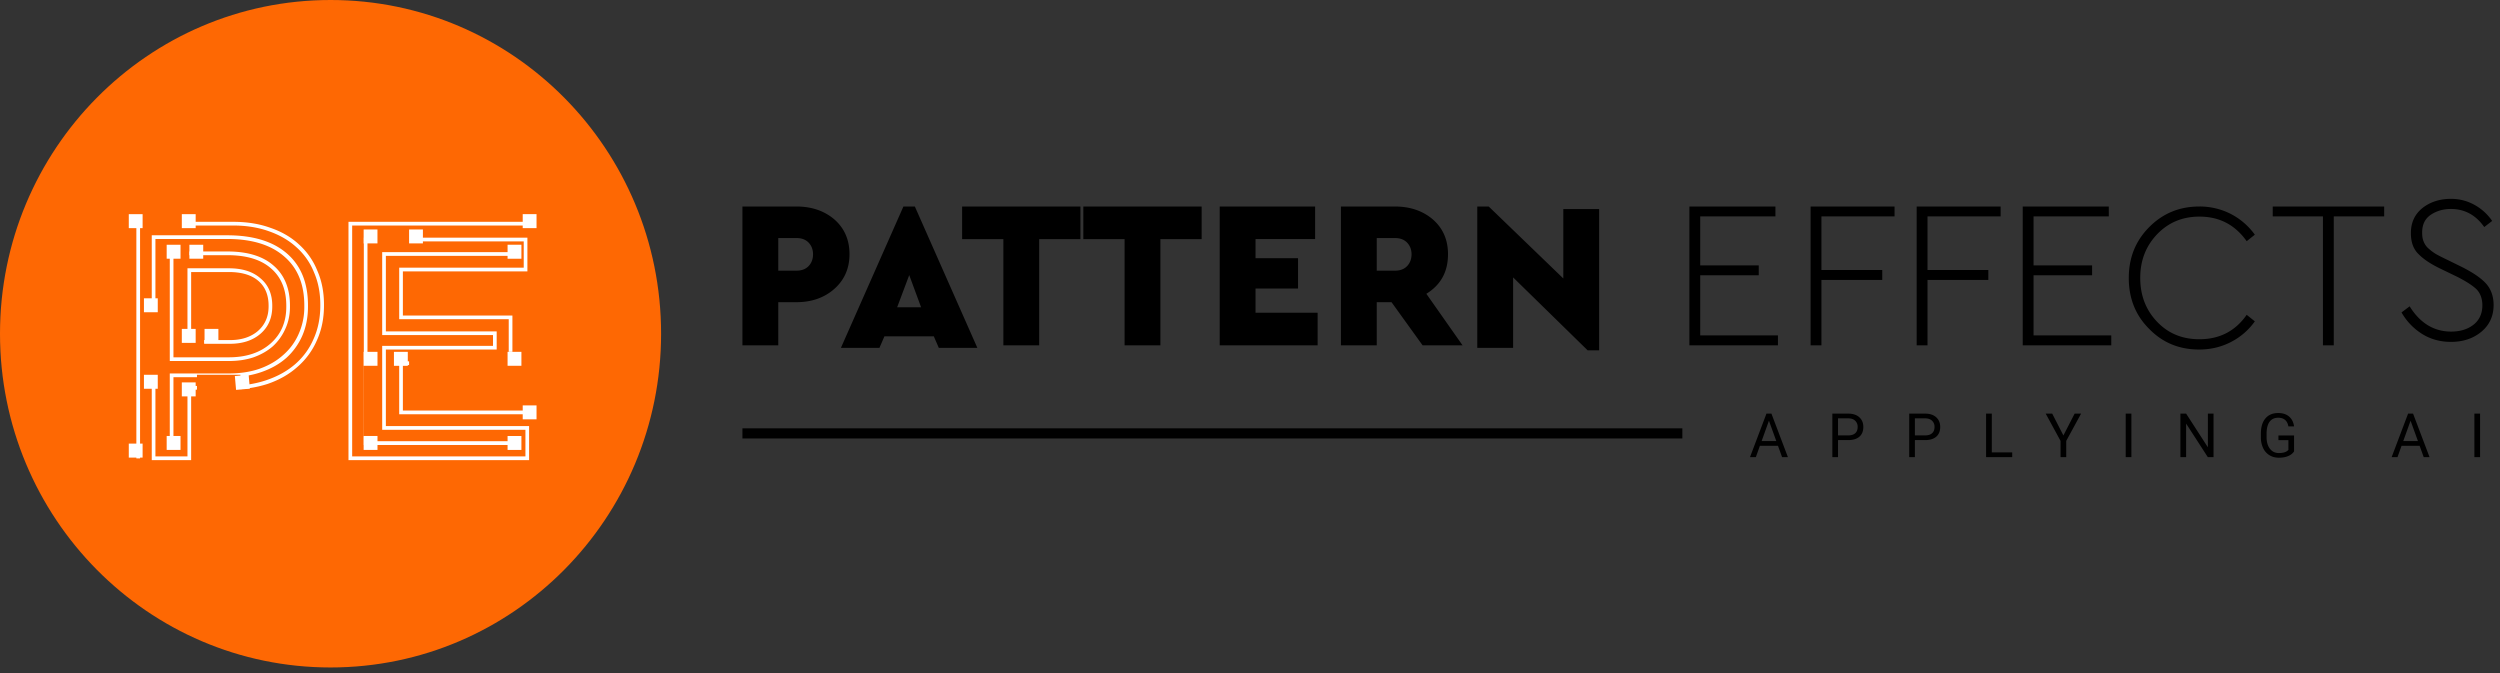 <svg xmlns="http://www.w3.org/2000/svg" width="208" height="56" viewBox="0 0 208 56">
    <rect x="0" y="0" width="208" height="56" fill="#333333" stroke="none"/>
    <g fill="none" fill-rule="evenodd">
        <path fill="#FE6803" d="M55.003 27.766c0 15.336-12.313 27.767-27.501 27.767C12.313 55.533 0 43.102 0 27.766 0 12.432 12.313 0 27.502 0 42.69 0 55.003 12.432 55.003 27.766"/>
        <path fill="#FFF" d="M19.123 28.604h-2.137v-.308h2.137c.963 0 1.741-.251 2.334-.756.594-.524.89-1.205.89-2.048v-.055c0-.897-.289-1.59-.862-2.075-.574-.488-1.389-.728-2.445-.728h-3.137v5.831h-.306v-6.143h3.443c1.13 0 2.009.282 2.64.843.647.542.972 1.3.972 2.272v.055c0 .955-.325 1.71-.973 2.272-.648.562-1.5.84-2.556.84zm-.08 1.432h-4.918v-8.974h.306v8.666h4.611c1.443 0 2.6-.383 3.472-1.151.869-.766 1.305-1.785 1.305-3.055v-.085c0-1.347-.427-2.383-1.278-3.112-.832-.73-2.037-1.094-3.612-1.094h-3.166v-.308h3.166c1.667 0 2.944.39 3.833 1.176.909.785 1.362 1.899 1.362 3.338v.085c0 .67-.13 1.29-.39 1.85a4.367 4.367 0 0 1-1.025 1.431c-.446.39-.983.7-1.613.925-.611.206-1.296.308-2.054.308zm-3.14 8.245h-3.277V19.576h6.276c2.15 0 3.807.504 4.97 1.514 1.168 1.009 1.752 2.448 1.752 4.317v.115c0 .877-.158 1.68-.473 2.411a5.444 5.444 0 0 1-1.332 1.85c-.574.504-1.268.897-2.083 1.177-.815.282-1.714.421-2.694.421h-4.611v5.526h-.306v-5.835h4.915c.945 0 1.797-.129 2.555-.392.778-.278 1.436-.664 1.973-1.149a4.898 4.898 0 0 0 1.277-1.74 5.4 5.4 0 0 0 .473-2.269v-.112c0-1.758-.557-3.115-1.667-4.067-1.11-.972-2.693-1.46-4.75-1.46h-5.97v18.09h2.666v-5.861h3.388c1.168 0 2.222-.16 3.167-.478.943-.318 1.75-.765 2.415-1.344a5.772 5.772 0 0 0 1.53-2.106c.368-.82.553-1.748.553-2.774v-.057c0-.992-.175-1.89-.526-2.693a5.499 5.499 0 0 0-1.446-2.075c-.628-.579-1.396-1.027-2.305-1.345-.888-.318-1.878-.477-2.972-.477h-7.748V38.14h-.308V18.455h8.056c1.148 0 2.184.166 3.11.504.929.318 1.714.776 2.361 1.375a5.88 5.88 0 0 1 1.53 2.188c.369.84.554 1.784.554 2.83v.058c0 1.064-.193 2.028-.582 2.888a6.143 6.143 0 0 1-1.613 2.215c-.684.617-1.516 1.094-2.498 1.43-.983.317-2.074.477-3.278.477h-3.082v5.861z"/>
        <path fill="#FFF" d="M10.715 38.072h1.15V36.91h-1.15z"/>
        <path fill="#FE6803" d="M11.346 17.42c-.009.137.052 1.226.052 1.226l.635.405 3.497-.094-.01-1.37-2.733-.405-1.44.238z"/>
        <path fill="#FFF" d="M10.715 18.981h1.15v-1.163h-1.15zM15.127 18.981h1.152v-1.163h-1.152zM13.867 21.524h1.152v-1.16h-1.152zM15.758 21.524h1.15v-1.16h-1.15zM15.127 28.527h1.152v-1.163h-1.152zM17.018 28.527h1.152v-1.163h-1.152zM13.867 37.433h1.152v-1.16h-1.152z"/>
        <path fill="#FE6803" d="M11.976 31.376h1.15v-5.921h-1.15z"/>
        <path fill="#FFF" d="M11.976 32.345h1.15v-1.163h-1.15zM11.976 25.979h1.15v-1.16h-1.15z"/>
        <path fill="#FE6803" d="M16.388 32.581h3.617v-1.4h-3.617z"/>
        <path fill="#FFF" d="M15.127 32.981h1.152v-1.163h-1.152zM19.54 31.284l1.147-.102.101 1.155-1.147.102zM44.02 38.282H28.994V18.455h14.72v.31H29.3v19.208h14.416V35.76H31.798v-6.983h9.22v-.898h-9.22V20.98h10.804v.309H32.104v6.281h9.22v1.514h-9.22v6.366H44.02v2.832zm-1.278-1.26H30.27V19.774h13.61v2.804H33.52v3.674h9.113v4.121H33.52v3.786h10.333v.308h-10.64v-4.402h9.113V26.56h-9.112v-4.29h10.36v-2.188h-13v16.628h12.168v.31z"/>
        <path fill="#FFF" d="M43.49 18.981h1.15v-1.163h-1.15zM42.23 21.524h1.152v-1.16H42.23zM43.49 34.89h1.15v-1.163h-1.15zM42.23 37.433h1.152v-1.16H42.23z"/>
        <path fill="#FE6803" d="M30.255 36.402h1.457v-6.493h-1.457z"/>
        <path fill="#FFF" d="M30.255 37.433h1.152v-1.16h-1.152zM30.255 30.433h1.152v-1.16h-1.152z"/>
        <path fill="#FE6803" d="M34.036 30.667h9.014v-1.394h-9.014z"/>
        <path fill="#FFF" d="M32.776 30.436h1.152v-1.163h-1.152zM42.23 30.433h1.152v-1.16H42.23z"/>
        <path fill="#FE6803" d="M30.255 20.207h4.343v-1.116h-4.343z"/>
        <path fill="#FFF" d="M34.036 20.252h1.15V19.09h-1.15zM30.255 20.252h1.15V19.09h-1.15z"/>
        <path fill="#000" d="M66.276 19.807c.416 0 .745.121.987.365.244.246.382.58.382.982 0 .42-.138.75-.382.997-.242.243-.571.367-.987.367h-1.524v-2.711h1.524zm-.018-2.625H61.77V28.73h2.982v-3.588h1.506c1.266 0 2.322-.367 3.154-1.103.833-.733 1.266-1.698 1.266-2.886 0-1.19-.416-2.153-1.248-2.888-.833-.716-1.89-1.084-3.172-1.084zM76.636 25.567h-1.994l1.006-2.68.988 2.68zm1.472 3.375h3.208l-5.2-11.76h-.952l-5.2 11.76h3.205l.416-.962h4.107l.416.962zM89.892 17.182h-9.844v2.711h3.432v8.838h2.98v-8.838h3.432zM99.977 17.182h-9.844v2.711h3.432v8.838h2.98v-8.838h3.432zM109.417 17.182h-7.938V28.73h8.147v-2.713h-5.166v-2.013h3.536v-2.52h-3.536v-1.592h4.957zM114.545 19.807h1.527c.416 0 .743.121.987.368.241.243.382.576.382.979 0 .42-.141.753-.382.997-.244.246-.571.368-.987.368h-1.527v-2.712zm7.14 8.924l-3.013-4.288c1.193-.733 1.802-1.82 1.802-3.289 0-1.19-.416-2.153-1.248-2.886-.832-.718-1.891-1.086-3.171-1.086h-4.491V28.73h2.981v-3.587h1.231l2.583 3.587h3.326zM130.067 17.393v5.774l-6.205-5.985h-.953v11.76h2.982V23.08l6.204 6.07h.953V17.394zM147.715 17.182h-7.157V28.73h7.366v-.823h-6.466v-5.004h4.87v-.823h-4.87v-4.076h6.257zM157.627 17.182h-6.985V28.73h.901v-5.442h5.06v-.823h-5.06v-4.461h6.084zM166.452 17.182h-6.985V28.73h.901v-5.442h5.062v-.823h-5.062v-4.461h6.084zM175.451 17.182h-7.16V28.73h7.367v-.823h-6.466v-5.004h4.87v-.823h-4.87v-4.076h6.26zM182.973 17.182c-1.645 0-3.033.577-4.16 1.715-1.144 1.154-1.698 2.555-1.698 4.234 0 1.68.554 3.097 1.699 4.235 1.126 1.156 2.514 1.715 4.159 1.715.955 0 1.839-.211 2.651-.631a5.503 5.503 0 0 0 1.978-1.715l-.677-.542c-.953 1.365-2.27 2.031-3.935 2.031-1.42 0-2.58-.472-3.519-1.452-.935-.981-1.403-2.187-1.403-3.659 0-1.434.468-2.642 1.403-3.622.939-.98 2.116-1.469 3.519-1.469 1.664 0 2.965.681 3.935 2.046l.677-.542a5.7 5.7 0 0 0-1.978-1.715 5.68 5.68 0 0 0-2.651-.63M198.363 17.182h-9.272v.82h4.178v10.729h.9V18.002h4.194zM203.915 16.545c-.935 0-1.733.261-2.376.771-.64.524-.953 1.206-.953 2.081 0 .753.21 1.347.66 1.767.434.438 1.057.84 1.872 1.226l1.3.629c.763.385 1.3.735 1.63 1.05.31.317.485.771.485 1.33 0 .682-.244 1.226-.729 1.61-.485.385-1.108.579-1.871.579-1.421 0-2.583-.702-3.45-2.101l-.677.507a5.075 5.075 0 0 0 1.733 1.802c.712.438 1.51.649 2.376.649 1.005 0 1.854-.28 2.531-.84.675-.56 1.022-1.312 1.022-2.222 0-.736-.226-1.348-.642-1.803-.417-.455-1.091-.91-1.993-1.365l-1.282-.63a16.889 16.889 0 0 1-.832-.42 3.844 3.844 0 0 1-.606-.438 1.46 1.46 0 0 1-.45-.594c-.107-.229-.14-.49-.14-.788 0-.647.226-1.136.71-1.47.469-.315 1.023-.489 1.682-.489 1.143 0 2.078.507 2.773 1.504l.66-.507a4.273 4.273 0 0 0-1.458-1.33 3.948 3.948 0 0 0-1.975-.508M61.77 36.481h78.201v-.845H61.77zM147.927 37.088h-1.502l-.338.945h-.487l1.369-3.62h.414l1.371 3.62h-.485l-.342-.945zm-1.36-.393h1.22l-.611-1.693-.608 1.693zm6.357-.08v1.418h-.473v-3.62h1.322c.393 0 .7.101.922.304.223.202.334.47.334.803 0 .35-.109.621-.326.811-.218.19-.53.285-.935.285h-.844zm0-.39h.85c.252 0 .446-.06.58-.18.135-.12.202-.293.202-.52a.684.684 0 0 0-.202-.518c-.134-.129-.319-.196-.554-.2h-.876v1.418zm6.395.39v1.418h-.472v-3.62h1.322c.392 0 .7.101.922.304.222.202.334.47.334.803 0 .35-.11.621-.327.811-.217.19-.529.285-.934.285h-.845zm0-.39h.85c.253 0 .446-.06.58-.18.136-.12.203-.293.203-.52a.684.684 0 0 0-.202-.518c-.135-.129-.32-.196-.554-.2h-.877v1.418zm6.399 1.417h1.698v.39h-2.174v-3.619h.476v3.23zm5.957-1.412l.935-1.817h.537l-1.236 2.27v1.35h-.473v-1.35l-1.236-2.27h.542l.93 1.817zm5.657 1.803h-.473v-3.62h.473v3.62zm6.834 0h-.476l-1.804-2.79v2.79h-.475v-3.62h.475l1.81 2.802v-2.802h.47v3.62zm6.7-.475c-.12.176-.29.307-.508.394-.217.087-.47.13-.76.13-.292 0-.55-.069-.777-.207a1.378 1.378 0 0 1-.526-.59 2.055 2.055 0 0 1-.19-.888v-.316c0-.545.125-.967.377-1.267.252-.3.606-.45 1.062-.45.375 0 .676.096.904.29.228.192.368.466.419.82h-.473c-.089-.478-.371-.718-.847-.718-.317 0-.557.113-.72.337-.164.225-.246.55-.248.976v.296c0 .406.092.728.276.968.184.24.433.36.746.36.177 0 .332-.02.465-.06a.718.718 0 0 0 .33-.202v-.813h-.83v-.388h1.3v1.328zm10.445-.47h-1.501l-.338.945h-.487l1.369-3.62h.413l1.372 3.62h-.485l-.343-.945zm-1.359-.393h1.22l-.612-1.693-.608 1.693zm6.391 1.338h-.473v-3.62h.473v3.62z"/>
    </g>
</svg>
